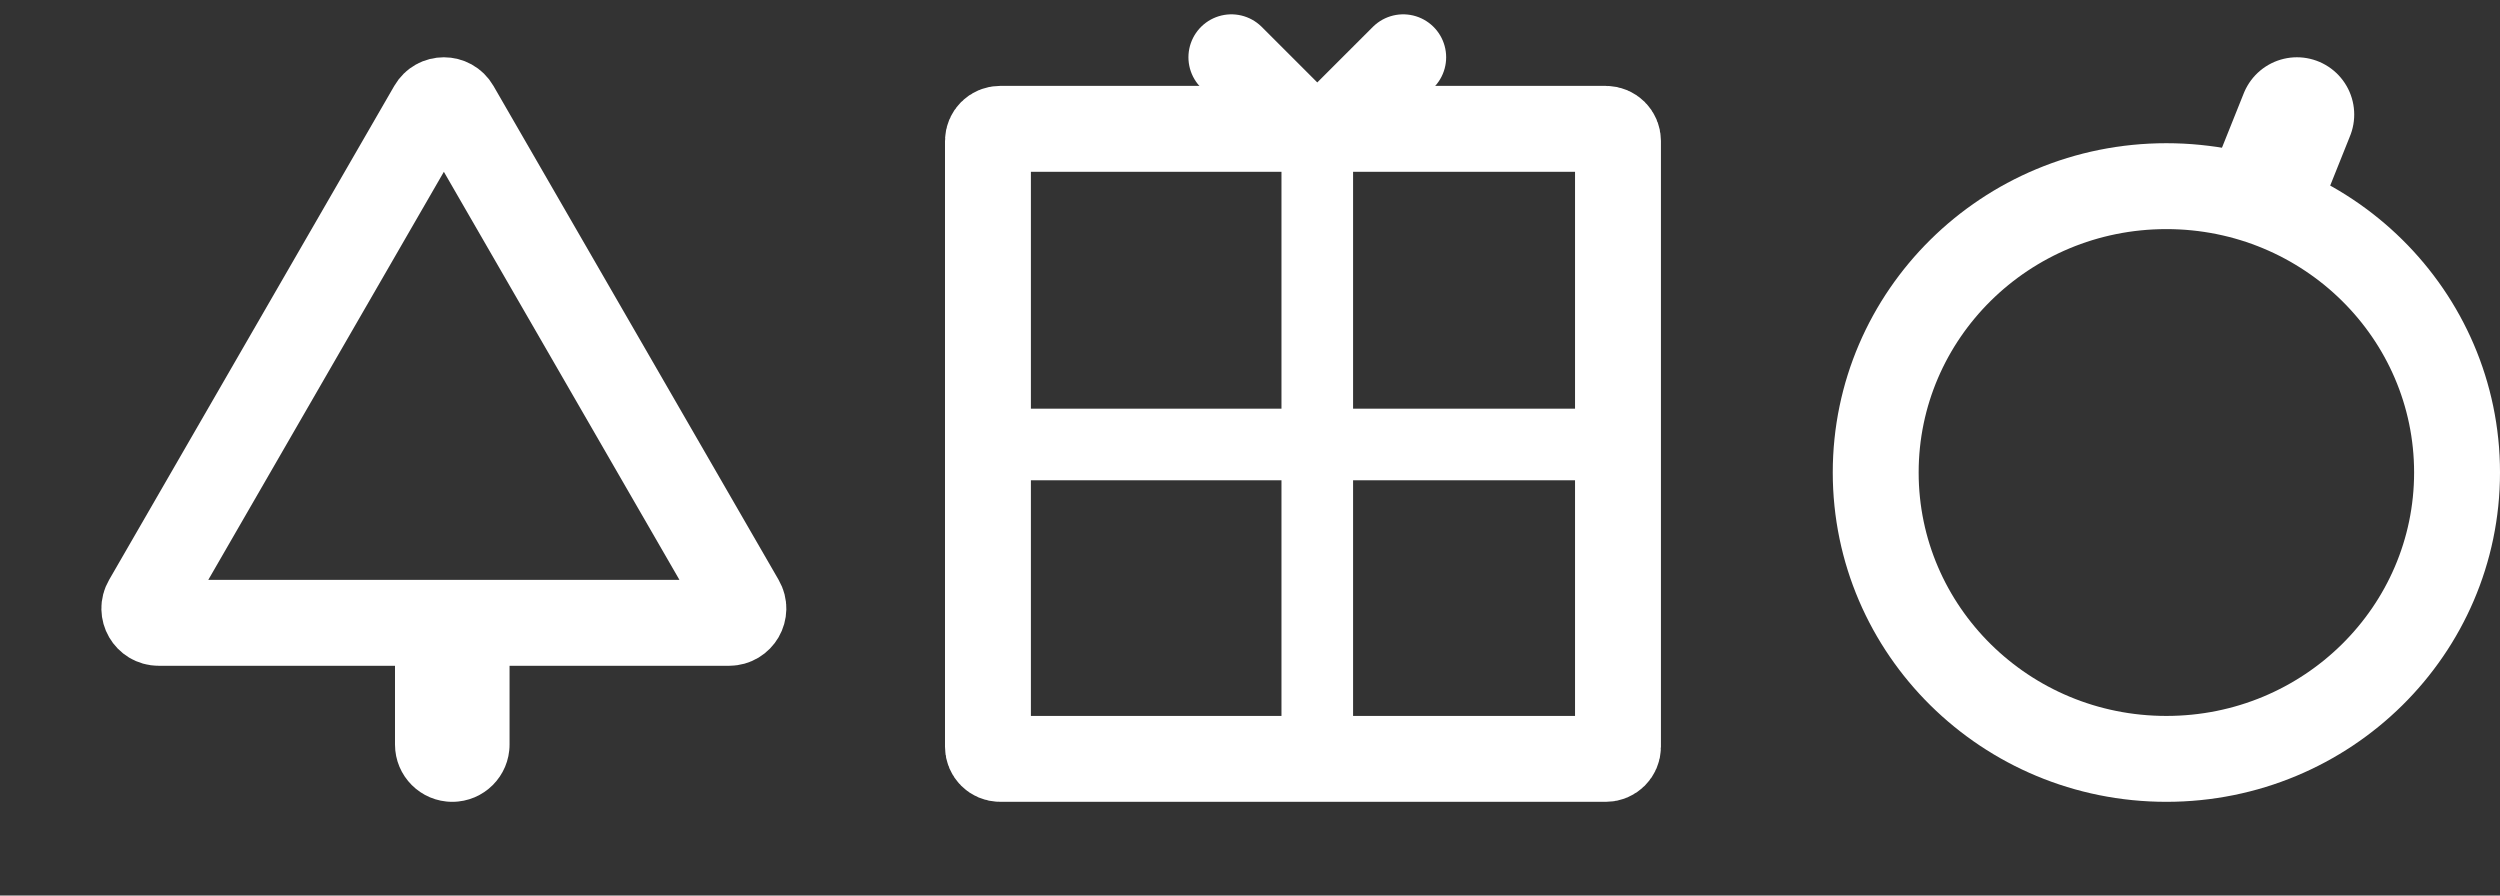 <svg width="67" height="24" viewBox="0 0 67 24" fill="none" xmlns="http://www.w3.org/2000/svg">
<rect x="0" y="0" width="67" height="24" fill="#333333" stroke="none"/>
<path d="M11.563 2.878C11.711 2.622 12.08 2.622 12.228 2.878L19.871 16.117C20.019 16.372 19.834 16.692 19.539 16.692H4.252C3.957 16.692 3.772 16.372 3.92 16.117L11.563 2.878Z" stroke="white" stroke-width="2.302"/>
<path d="M13.656 17.651V16.116H10.586V17.651H13.656ZM10.586 19.954C10.586 20.802 11.273 21.489 12.121 21.489C12.969 21.489 13.656 20.802 13.656 19.954H10.586ZM10.586 17.651V19.954H13.656V17.651H10.586Z" fill="white"/>
<path d="M65.849 12.663C65.849 16.888 62.375 20.338 58.059 20.338C53.742 20.338 50.269 16.888 50.269 12.663C50.269 8.439 53.742 4.989 58.059 4.989C62.375 4.989 65.849 8.439 65.849 12.663Z" stroke="white" stroke-width="2.302"/>
<path d="M61.558 3.07L60.79 4.988" stroke="white" stroke-width="3.07" stroke-linecap="round"/>
<path d="M26.477 3.778C26.477 3.599 26.623 3.453 26.802 3.453H43.037C43.216 3.453 43.362 3.599 43.362 3.778V20.013C43.362 20.192 43.216 20.338 43.037 20.338H26.802C26.623 20.338 26.477 20.192 26.477 20.013V3.778Z" stroke="white" stroke-width="2.302"/>
<path d="M35.303 3.07V19.954M26.861 11.912H44.129" stroke="white" stroke-width="1.919"/>
<path d="M33.001 1.535L35.303 3.837L37.606 1.535" stroke="white" stroke-width="2.302" stroke-linecap="round"/>
</svg>
